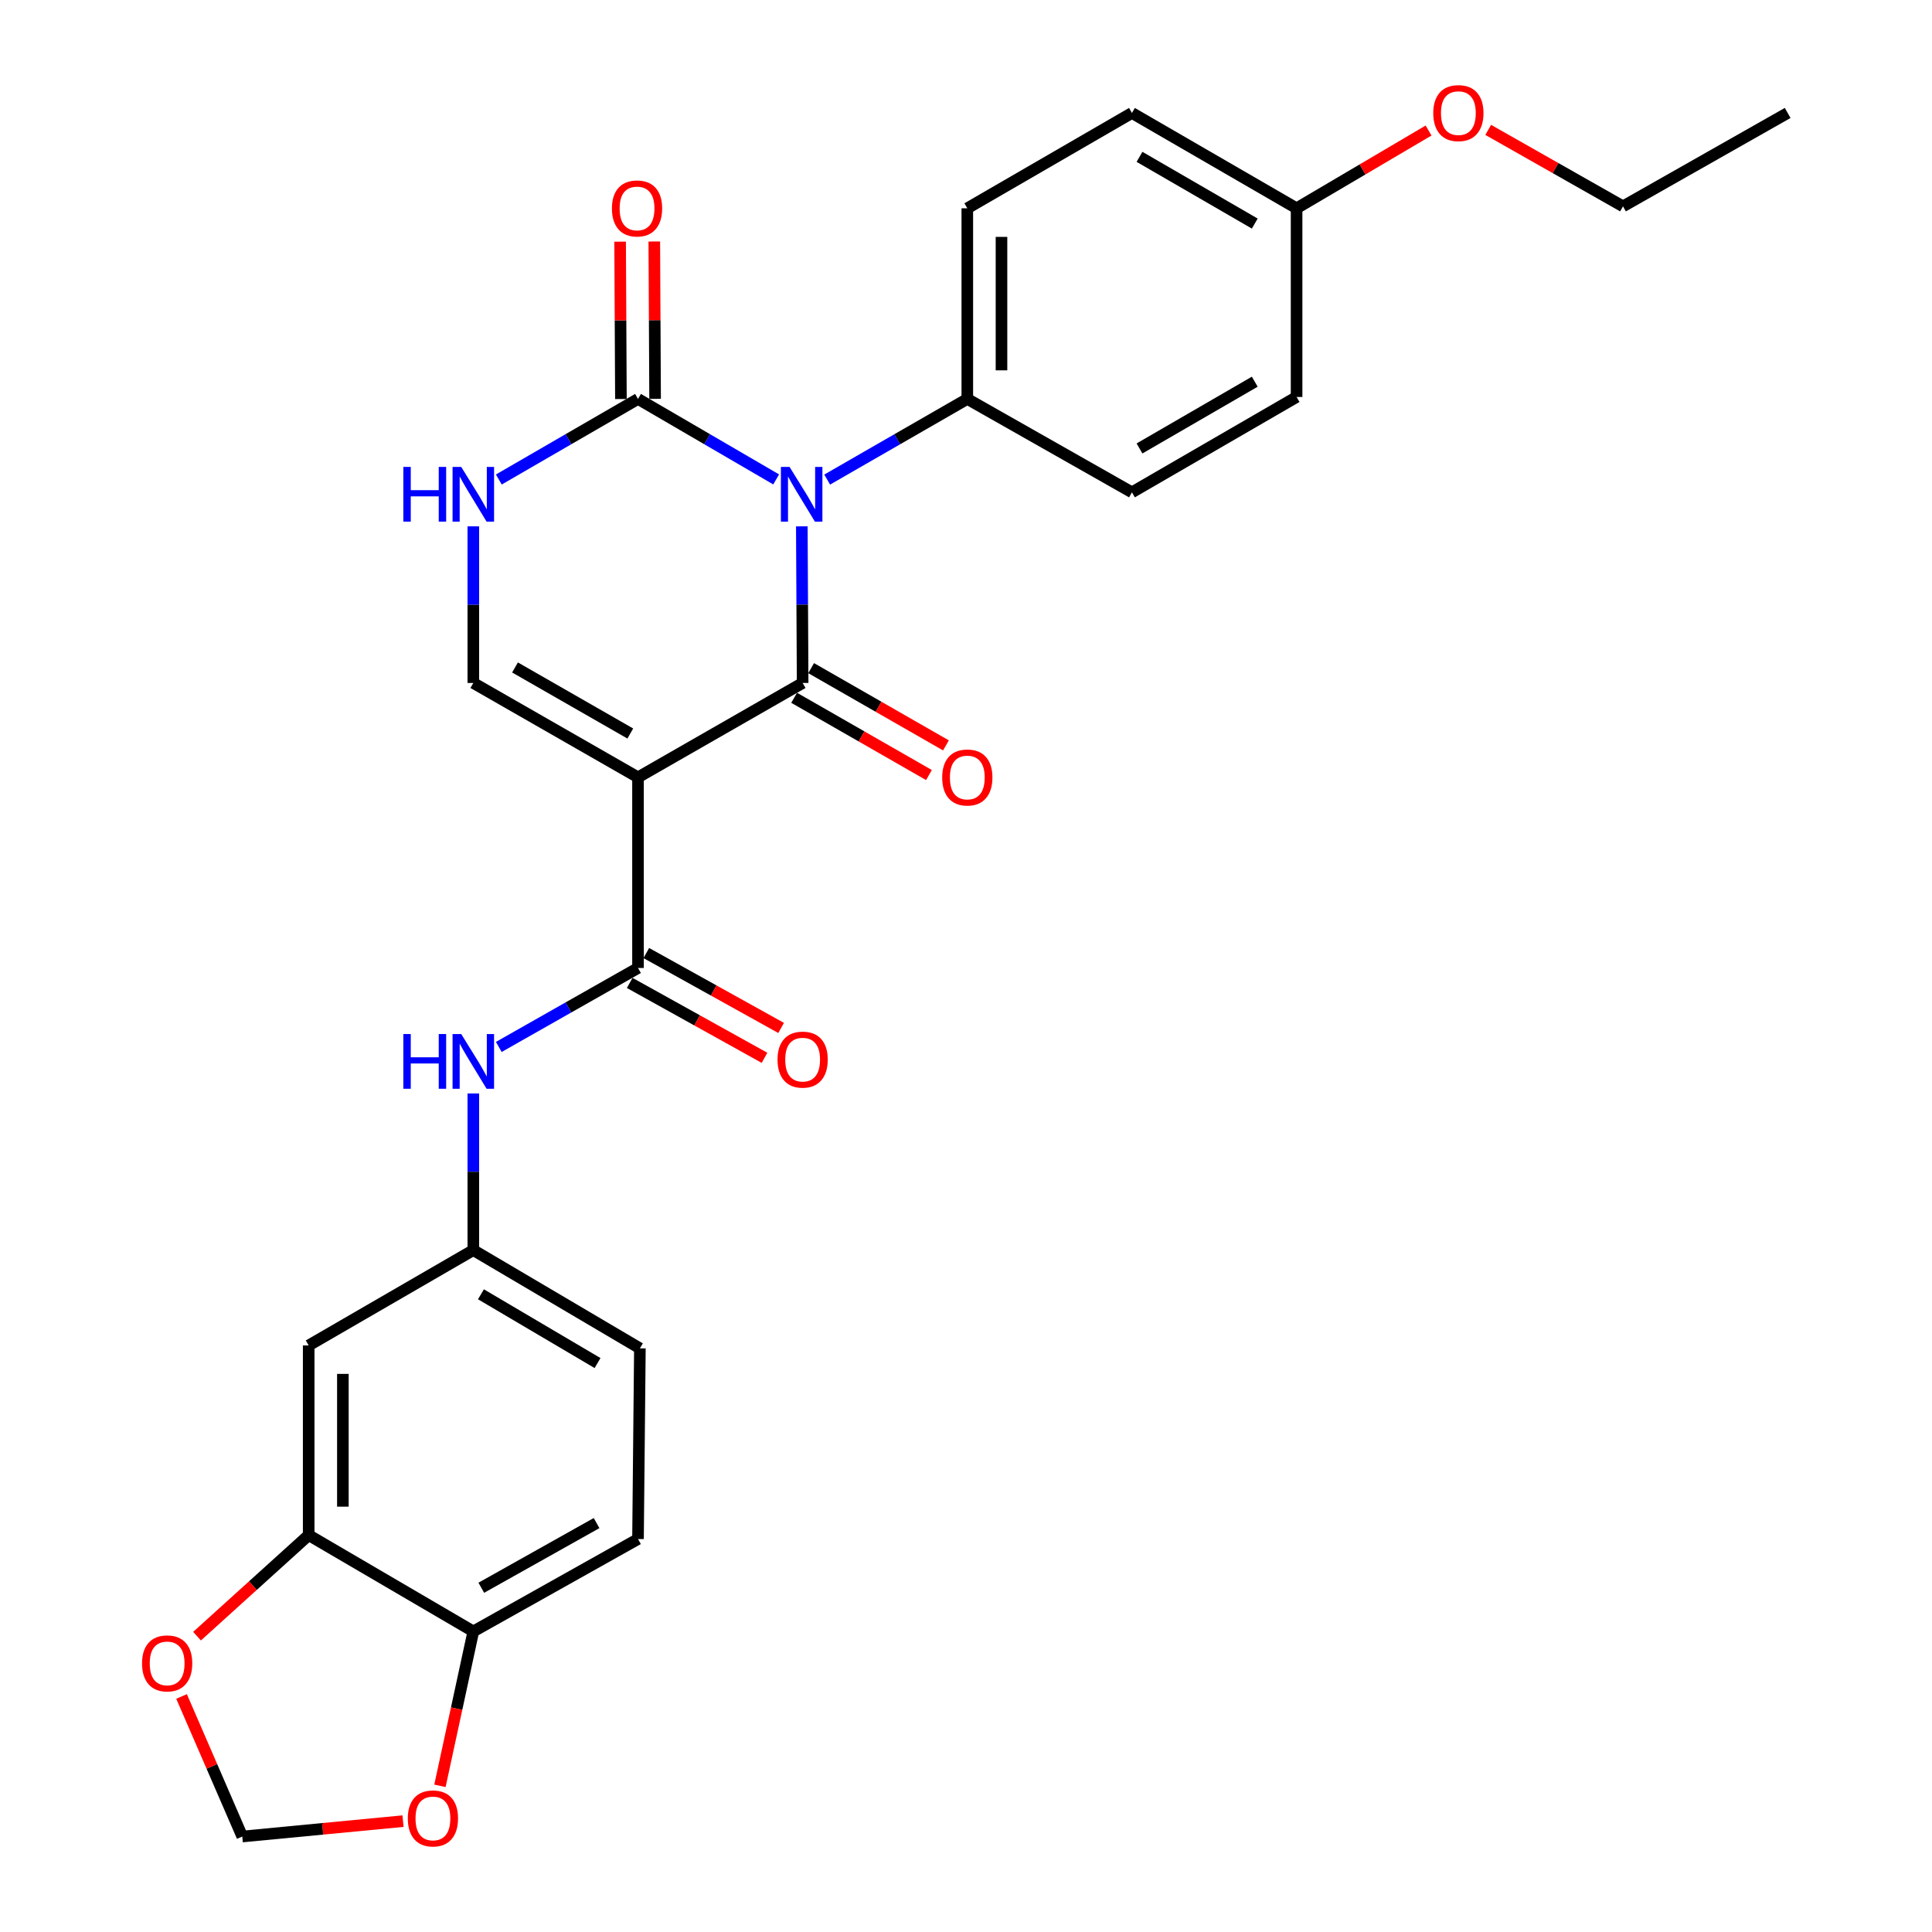<?xml version='1.0' encoding='iso-8859-1'?>
<svg version='1.1' baseProfile='full'
              xmlns='http://www.w3.org/2000/svg'
                      xmlns:rdkit='http://www.rdkit.org/xml'
                      xmlns:xlink='http://www.w3.org/1999/xlink'
                  xml:space='preserve'
width='1000px' height='1000px' viewBox='0 0 1000 1000'>
<!-- END OF HEADER -->
<rect style='opacity:1.0;fill:#FFFFFF;stroke:none' width='1000' height='1000' x='0' y='0'> </rect>
<path class='bond-0' d='M 415.02,272.436 L 415.232,312.969' style='fill:none;fill-rule:evenodd;stroke:#0000FF;stroke-width:6px;stroke-linecap:butt;stroke-linejoin:miter;stroke-opacity:1' />
<path class='bond-0' d='M 415.232,312.969 L 415.444,353.501' style='fill:none;fill-rule:evenodd;stroke:#000000;stroke-width:6px;stroke-linecap:butt;stroke-linejoin:miter;stroke-opacity:1' />
<path class='bond-2' d='M 401.742,248.15 L 365.987,227.32' style='fill:none;fill-rule:evenodd;stroke:#0000FF;stroke-width:6px;stroke-linecap:butt;stroke-linejoin:miter;stroke-opacity:1' />
<path class='bond-2' d='M 365.987,227.32 L 330.231,206.49' style='fill:none;fill-rule:evenodd;stroke:#000000;stroke-width:6px;stroke-linecap:butt;stroke-linejoin:miter;stroke-opacity:1' />
<path class='bond-7' d='M 428.146,248.23 L 464.411,227.36' style='fill:none;fill-rule:evenodd;stroke:#0000FF;stroke-width:6px;stroke-linecap:butt;stroke-linejoin:miter;stroke-opacity:1' />
<path class='bond-7' d='M 464.411,227.36 L 500.677,206.49' style='fill:none;fill-rule:evenodd;stroke:#000000;stroke-width:6px;stroke-linecap:butt;stroke-linejoin:miter;stroke-opacity:1' />
<path class='bond-1' d='M 415.444,353.501 L 330.231,402.345' style='fill:none;fill-rule:evenodd;stroke:#000000;stroke-width:6px;stroke-linecap:butt;stroke-linejoin:miter;stroke-opacity:1' />
<path class='bond-10' d='M 411.046,361.177 L 445.934,381.17' style='fill:none;fill-rule:evenodd;stroke:#000000;stroke-width:6px;stroke-linecap:butt;stroke-linejoin:miter;stroke-opacity:1' />
<path class='bond-10' d='M 445.934,381.17 L 480.822,401.163' style='fill:none;fill-rule:evenodd;stroke:#FF0000;stroke-width:6px;stroke-linecap:butt;stroke-linejoin:miter;stroke-opacity:1' />
<path class='bond-10' d='M 419.843,345.826 L 454.731,365.819' style='fill:none;fill-rule:evenodd;stroke:#000000;stroke-width:6px;stroke-linecap:butt;stroke-linejoin:miter;stroke-opacity:1' />
<path class='bond-10' d='M 454.731,365.819 L 489.619,385.812' style='fill:none;fill-rule:evenodd;stroke:#FF0000;stroke-width:6px;stroke-linecap:butt;stroke-linejoin:miter;stroke-opacity:1' />
<path class='bond-3' d='M 330.231,402.345 L 330.231,501.024' style='fill:none;fill-rule:evenodd;stroke:#000000;stroke-width:6px;stroke-linecap:butt;stroke-linejoin:miter;stroke-opacity:1' />
<path class='bond-29' d='M 330.231,402.345 L 244.989,353.501' style='fill:none;fill-rule:evenodd;stroke:#000000;stroke-width:6px;stroke-linecap:butt;stroke-linejoin:miter;stroke-opacity:1' />
<path class='bond-29' d='M 326.241,379.666 L 266.572,345.476' style='fill:none;fill-rule:evenodd;stroke:#000000;stroke-width:6px;stroke-linecap:butt;stroke-linejoin:miter;stroke-opacity:1' />
<path class='bond-5' d='M 330.231,206.49 L 294.211,227.341' style='fill:none;fill-rule:evenodd;stroke:#000000;stroke-width:6px;stroke-linecap:butt;stroke-linejoin:miter;stroke-opacity:1' />
<path class='bond-5' d='M 294.211,227.341 L 258.191,248.192' style='fill:none;fill-rule:evenodd;stroke:#0000FF;stroke-width:6px;stroke-linecap:butt;stroke-linejoin:miter;stroke-opacity:1' />
<path class='bond-15' d='M 339.078,206.445 L 338.871,165.719' style='fill:none;fill-rule:evenodd;stroke:#000000;stroke-width:6px;stroke-linecap:butt;stroke-linejoin:miter;stroke-opacity:1' />
<path class='bond-15' d='M 338.871,165.719 L 338.664,124.993' style='fill:none;fill-rule:evenodd;stroke:#FF0000;stroke-width:6px;stroke-linecap:butt;stroke-linejoin:miter;stroke-opacity:1' />
<path class='bond-15' d='M 321.385,206.535 L 321.178,165.809' style='fill:none;fill-rule:evenodd;stroke:#000000;stroke-width:6px;stroke-linecap:butt;stroke-linejoin:miter;stroke-opacity:1' />
<path class='bond-15' d='M 321.178,165.809 L 320.971,125.082' style='fill:none;fill-rule:evenodd;stroke:#FF0000;stroke-width:6px;stroke-linecap:butt;stroke-linejoin:miter;stroke-opacity:1' />
<path class='bond-6' d='M 330.231,501.024 L 294.205,521.459' style='fill:none;fill-rule:evenodd;stroke:#000000;stroke-width:6px;stroke-linecap:butt;stroke-linejoin:miter;stroke-opacity:1' />
<path class='bond-6' d='M 294.205,521.459 L 258.179,541.894' style='fill:none;fill-rule:evenodd;stroke:#0000FF;stroke-width:6px;stroke-linecap:butt;stroke-linejoin:miter;stroke-opacity:1' />
<path class='bond-16' d='M 325.934,508.757 L 360.822,528.143' style='fill:none;fill-rule:evenodd;stroke:#000000;stroke-width:6px;stroke-linecap:butt;stroke-linejoin:miter;stroke-opacity:1' />
<path class='bond-16' d='M 360.822,528.143 L 395.71,547.528' style='fill:none;fill-rule:evenodd;stroke:#FF0000;stroke-width:6px;stroke-linecap:butt;stroke-linejoin:miter;stroke-opacity:1' />
<path class='bond-16' d='M 334.528,493.291 L 369.416,512.677' style='fill:none;fill-rule:evenodd;stroke:#000000;stroke-width:6px;stroke-linecap:butt;stroke-linejoin:miter;stroke-opacity:1' />
<path class='bond-16' d='M 369.416,512.677 L 404.304,532.062' style='fill:none;fill-rule:evenodd;stroke:#FF0000;stroke-width:6px;stroke-linecap:butt;stroke-linejoin:miter;stroke-opacity:1' />
<path class='bond-4' d='M 244.989,353.501 L 244.989,312.969' style='fill:none;fill-rule:evenodd;stroke:#000000;stroke-width:6px;stroke-linecap:butt;stroke-linejoin:miter;stroke-opacity:1' />
<path class='bond-4' d='M 244.989,312.969 L 244.989,272.436' style='fill:none;fill-rule:evenodd;stroke:#0000FF;stroke-width:6px;stroke-linecap:butt;stroke-linejoin:miter;stroke-opacity:1' />
<path class='bond-13' d='M 244.989,565.978 L 244.989,606.515' style='fill:none;fill-rule:evenodd;stroke:#0000FF;stroke-width:6px;stroke-linecap:butt;stroke-linejoin:miter;stroke-opacity:1' />
<path class='bond-13' d='M 244.989,606.515 L 244.989,647.052' style='fill:none;fill-rule:evenodd;stroke:#000000;stroke-width:6px;stroke-linecap:butt;stroke-linejoin:miter;stroke-opacity:1' />
<path class='bond-18' d='M 500.677,206.49 L 500.677,107.81' style='fill:none;fill-rule:evenodd;stroke:#000000;stroke-width:6px;stroke-linecap:butt;stroke-linejoin:miter;stroke-opacity:1' />
<path class='bond-18' d='M 518.37,191.688 L 518.37,122.612' style='fill:none;fill-rule:evenodd;stroke:#000000;stroke-width:6px;stroke-linecap:butt;stroke-linejoin:miter;stroke-opacity:1' />
<path class='bond-19' d='M 500.677,206.49 L 585.889,254.832' style='fill:none;fill-rule:evenodd;stroke:#000000;stroke-width:6px;stroke-linecap:butt;stroke-linejoin:miter;stroke-opacity:1' />
<path class='bond-8' d='M 159.776,794.575 L 159.776,696.397' style='fill:none;fill-rule:evenodd;stroke:#000000;stroke-width:6px;stroke-linecap:butt;stroke-linejoin:miter;stroke-opacity:1' />
<path class='bond-8' d='M 177.47,779.848 L 177.47,711.124' style='fill:none;fill-rule:evenodd;stroke:#000000;stroke-width:6px;stroke-linecap:butt;stroke-linejoin:miter;stroke-opacity:1' />
<path class='bond-12' d='M 159.776,794.575 L 130.881,820.729' style='fill:none;fill-rule:evenodd;stroke:#000000;stroke-width:6px;stroke-linecap:butt;stroke-linejoin:miter;stroke-opacity:1' />
<path class='bond-12' d='M 130.881,820.729 L 101.987,846.883' style='fill:none;fill-rule:evenodd;stroke:#FF0000;stroke-width:6px;stroke-linecap:butt;stroke-linejoin:miter;stroke-opacity:1' />
<path class='bond-30' d='M 159.776,794.575 L 244.989,844.421' style='fill:none;fill-rule:evenodd;stroke:#000000;stroke-width:6px;stroke-linecap:butt;stroke-linejoin:miter;stroke-opacity:1' />
<path class='bond-9' d='M 159.776,696.397 L 244.989,647.052' style='fill:none;fill-rule:evenodd;stroke:#000000;stroke-width:6px;stroke-linecap:butt;stroke-linejoin:miter;stroke-opacity:1' />
<path class='bond-11' d='M 244.989,844.421 L 330.231,796.6' style='fill:none;fill-rule:evenodd;stroke:#000000;stroke-width:6px;stroke-linecap:butt;stroke-linejoin:miter;stroke-opacity:1' />
<path class='bond-11' d='M 249.119,821.817 L 308.788,788.342' style='fill:none;fill-rule:evenodd;stroke:#000000;stroke-width:6px;stroke-linecap:butt;stroke-linejoin:miter;stroke-opacity:1' />
<path class='bond-14' d='M 244.989,844.421 L 236.351,884.381' style='fill:none;fill-rule:evenodd;stroke:#000000;stroke-width:6px;stroke-linecap:butt;stroke-linejoin:miter;stroke-opacity:1' />
<path class='bond-14' d='M 236.351,884.381 L 227.712,924.341' style='fill:none;fill-rule:evenodd;stroke:#FF0000;stroke-width:6px;stroke-linecap:butt;stroke-linejoin:miter;stroke-opacity:1' />
<path class='bond-17' d='M 93.975,878.09 L 109.689,914.335' style='fill:none;fill-rule:evenodd;stroke:#FF0000;stroke-width:6px;stroke-linecap:butt;stroke-linejoin:miter;stroke-opacity:1' />
<path class='bond-17' d='M 109.689,914.335 L 125.402,950.581' style='fill:none;fill-rule:evenodd;stroke:#000000;stroke-width:6px;stroke-linecap:butt;stroke-linejoin:miter;stroke-opacity:1' />
<path class='bond-21' d='M 244.989,647.052 L 331.205,697.901' style='fill:none;fill-rule:evenodd;stroke:#000000;stroke-width:6px;stroke-linecap:butt;stroke-linejoin:miter;stroke-opacity:1' />
<path class='bond-21' d='M 248.933,669.92 L 309.284,705.514' style='fill:none;fill-rule:evenodd;stroke:#000000;stroke-width:6px;stroke-linecap:butt;stroke-linejoin:miter;stroke-opacity:1' />
<path class='bond-31' d='M 208.603,942.616 L 167.003,946.598' style='fill:none;fill-rule:evenodd;stroke:#FF0000;stroke-width:6px;stroke-linecap:butt;stroke-linejoin:miter;stroke-opacity:1' />
<path class='bond-31' d='M 167.003,946.598 L 125.402,950.581' style='fill:none;fill-rule:evenodd;stroke:#000000;stroke-width:6px;stroke-linecap:butt;stroke-linejoin:miter;stroke-opacity:1' />
<path class='bond-23' d='M 500.677,107.81 L 585.889,58.466' style='fill:none;fill-rule:evenodd;stroke:#000000;stroke-width:6px;stroke-linecap:butt;stroke-linejoin:miter;stroke-opacity:1' />
<path class='bond-24' d='M 585.889,254.832 L 671.112,205.477' style='fill:none;fill-rule:evenodd;stroke:#000000;stroke-width:6px;stroke-linecap:butt;stroke-linejoin:miter;stroke-opacity:1' />
<path class='bond-24' d='M 589.806,232.118 L 649.462,197.569' style='fill:none;fill-rule:evenodd;stroke:#000000;stroke-width:6px;stroke-linecap:butt;stroke-linejoin:miter;stroke-opacity:1' />
<path class='bond-20' d='M 330.231,796.6 L 331.205,697.901' style='fill:none;fill-rule:evenodd;stroke:#000000;stroke-width:6px;stroke-linecap:butt;stroke-linejoin:miter;stroke-opacity:1' />
<path class='bond-22' d='M 671.112,107.81 L 671.112,205.477' style='fill:none;fill-rule:evenodd;stroke:#000000;stroke-width:6px;stroke-linecap:butt;stroke-linejoin:miter;stroke-opacity:1' />
<path class='bond-25' d='M 671.112,107.81 L 705.266,87.684' style='fill:none;fill-rule:evenodd;stroke:#000000;stroke-width:6px;stroke-linecap:butt;stroke-linejoin:miter;stroke-opacity:1' />
<path class='bond-25' d='M 705.266,87.684 L 739.421,67.558' style='fill:none;fill-rule:evenodd;stroke:#FF0000;stroke-width:6px;stroke-linecap:butt;stroke-linejoin:miter;stroke-opacity:1' />
<path class='bond-28' d='M 671.112,107.81 L 585.889,58.466' style='fill:none;fill-rule:evenodd;stroke:#000000;stroke-width:6px;stroke-linecap:butt;stroke-linejoin:miter;stroke-opacity:1' />
<path class='bond-28' d='M 649.463,115.721 L 589.807,81.179' style='fill:none;fill-rule:evenodd;stroke:#000000;stroke-width:6px;stroke-linecap:butt;stroke-linejoin:miter;stroke-opacity:1' />
<path class='bond-26' d='M 770.3,67.23 L 805.181,87.019' style='fill:none;fill-rule:evenodd;stroke:#FF0000;stroke-width:6px;stroke-linecap:butt;stroke-linejoin:miter;stroke-opacity:1' />
<path class='bond-26' d='M 805.181,87.019 L 840.063,106.808' style='fill:none;fill-rule:evenodd;stroke:#000000;stroke-width:6px;stroke-linecap:butt;stroke-linejoin:miter;stroke-opacity:1' />
<path class='bond-27' d='M 840.063,106.808 L 925.296,58.466' style='fill:none;fill-rule:evenodd;stroke:#000000;stroke-width:6px;stroke-linecap:butt;stroke-linejoin:miter;stroke-opacity:1' />
<path  class='atom-0' d='M 408.673 241.674
L 417.953 256.674
Q 418.873 258.154, 420.353 260.834
Q 421.833 263.514, 421.913 263.674
L 421.913 241.674
L 425.673 241.674
L 425.673 269.994
L 421.793 269.994
L 411.833 253.594
Q 410.673 251.674, 409.433 249.474
Q 408.233 247.274, 407.873 246.594
L 407.873 269.994
L 404.193 269.994
L 404.193 241.674
L 408.673 241.674
' fill='#0000FF'/>
<path  class='atom-6' d='M 208.769 241.674
L 212.609 241.674
L 212.609 253.714
L 227.089 253.714
L 227.089 241.674
L 230.929 241.674
L 230.929 269.994
L 227.089 269.994
L 227.089 256.914
L 212.609 256.914
L 212.609 269.994
L 208.769 269.994
L 208.769 241.674
' fill='#0000FF'/>
<path  class='atom-6' d='M 238.729 241.674
L 248.009 256.674
Q 248.929 258.154, 250.409 260.834
Q 251.889 263.514, 251.969 263.674
L 251.969 241.674
L 255.729 241.674
L 255.729 269.994
L 251.849 269.994
L 241.889 253.594
Q 240.729 251.674, 239.489 249.474
Q 238.289 247.274, 237.929 246.594
L 237.929 269.994
L 234.249 269.994
L 234.249 241.674
L 238.729 241.674
' fill='#0000FF'/>
<path  class='atom-7' d='M 208.769 535.216
L 212.609 535.216
L 212.609 547.256
L 227.089 547.256
L 227.089 535.216
L 230.929 535.216
L 230.929 563.536
L 227.089 563.536
L 227.089 550.456
L 212.609 550.456
L 212.609 563.536
L 208.769 563.536
L 208.769 535.216
' fill='#0000FF'/>
<path  class='atom-7' d='M 238.729 535.216
L 248.009 550.216
Q 248.929 551.696, 250.409 554.376
Q 251.889 557.056, 251.969 557.216
L 251.969 535.216
L 255.729 535.216
L 255.729 563.536
L 251.849 563.536
L 241.889 547.136
Q 240.729 545.216, 239.489 543.016
Q 238.289 540.816, 237.929 540.136
L 237.929 563.536
L 234.249 563.536
L 234.249 535.216
L 238.729 535.216
' fill='#0000FF'/>
<path  class='atom-11' d='M 487.677 402.425
Q 487.677 395.625, 491.037 391.825
Q 494.397 388.025, 500.677 388.025
Q 506.957 388.025, 510.317 391.825
Q 513.677 395.625, 513.677 402.425
Q 513.677 409.305, 510.277 413.225
Q 506.877 417.105, 500.677 417.105
Q 494.437 417.105, 491.037 413.225
Q 487.677 409.345, 487.677 402.425
M 500.677 413.905
Q 504.997 413.905, 507.317 411.025
Q 509.677 408.105, 509.677 402.425
Q 509.677 396.865, 507.317 394.065
Q 504.997 391.225, 500.677 391.225
Q 496.357 391.225, 493.997 394.025
Q 491.677 396.825, 491.677 402.425
Q 491.677 408.145, 493.997 411.025
Q 496.357 413.905, 500.677 413.905
' fill='#FF0000'/>
<path  class='atom-13' d='M 73.516 860.966
Q 73.516 854.166, 76.876 850.366
Q 80.236 846.566, 86.516 846.566
Q 92.796 846.566, 96.156 850.366
Q 99.516 854.166, 99.516 860.966
Q 99.516 867.846, 96.116 871.766
Q 92.716 875.646, 86.516 875.646
Q 80.276 875.646, 76.876 871.766
Q 73.516 867.886, 73.516 860.966
M 86.516 872.446
Q 90.836 872.446, 93.156 869.566
Q 95.516 866.646, 95.516 860.966
Q 95.516 855.406, 93.156 852.606
Q 90.836 849.766, 86.516 849.766
Q 82.196 849.766, 79.836 852.566
Q 77.516 855.366, 77.516 860.966
Q 77.516 866.686, 79.836 869.566
Q 82.196 872.446, 86.516 872.446
' fill='#FF0000'/>
<path  class='atom-15' d='M 211.082 941.214
Q 211.082 934.414, 214.442 930.614
Q 217.802 926.814, 224.082 926.814
Q 230.362 926.814, 233.722 930.614
Q 237.082 934.414, 237.082 941.214
Q 237.082 948.094, 233.682 952.014
Q 230.282 955.894, 224.082 955.894
Q 217.842 955.894, 214.442 952.014
Q 211.082 948.134, 211.082 941.214
M 224.082 952.694
Q 228.402 952.694, 230.722 949.814
Q 233.082 946.894, 233.082 941.214
Q 233.082 935.654, 230.722 932.854
Q 228.402 930.014, 224.082 930.014
Q 219.762 930.014, 217.402 932.814
Q 215.082 935.614, 215.082 941.214
Q 215.082 946.934, 217.402 949.814
Q 219.762 952.694, 224.082 952.694
' fill='#FF0000'/>
<path  class='atom-16' d='M 316.73 107.89
Q 316.73 101.09, 320.09 97.29
Q 323.45 93.49, 329.73 93.49
Q 336.01 93.49, 339.37 97.29
Q 342.73 101.09, 342.73 107.89
Q 342.73 114.77, 339.33 118.69
Q 335.93 122.57, 329.73 122.57
Q 323.49 122.57, 320.09 118.69
Q 316.73 114.81, 316.73 107.89
M 329.73 119.37
Q 334.05 119.37, 336.37 116.49
Q 338.73 113.57, 338.73 107.89
Q 338.73 102.33, 336.37 99.53
Q 334.05 96.69, 329.73 96.69
Q 325.41 96.69, 323.05 99.49
Q 320.73 102.29, 320.73 107.89
Q 320.73 113.61, 323.05 116.49
Q 325.41 119.37, 329.73 119.37
' fill='#FF0000'/>
<path  class='atom-17' d='M 402.444 548.453
Q 402.444 541.653, 405.804 537.853
Q 409.164 534.053, 415.444 534.053
Q 421.724 534.053, 425.084 537.853
Q 428.444 541.653, 428.444 548.453
Q 428.444 555.333, 425.044 559.253
Q 421.644 563.133, 415.444 563.133
Q 409.204 563.133, 405.804 559.253
Q 402.444 555.373, 402.444 548.453
M 415.444 559.933
Q 419.764 559.933, 422.084 557.053
Q 424.444 554.133, 424.444 548.453
Q 424.444 542.893, 422.084 540.093
Q 419.764 537.253, 415.444 537.253
Q 411.124 537.253, 408.764 540.053
Q 406.444 542.853, 406.444 548.453
Q 406.444 554.173, 408.764 557.053
Q 411.124 559.933, 415.444 559.933
' fill='#FF0000'/>
<path  class='atom-26' d='M 741.85 58.546
Q 741.85 51.746, 745.21 47.946
Q 748.57 44.146, 754.85 44.146
Q 761.13 44.146, 764.49 47.946
Q 767.85 51.746, 767.85 58.546
Q 767.85 65.426, 764.45 69.346
Q 761.05 73.226, 754.85 73.226
Q 748.61 73.226, 745.21 69.346
Q 741.85 65.466, 741.85 58.546
M 754.85 70.026
Q 759.17 70.026, 761.49 67.146
Q 763.85 64.226, 763.85 58.546
Q 763.85 52.986, 761.49 50.186
Q 759.17 47.346, 754.85 47.346
Q 750.53 47.346, 748.17 50.146
Q 745.85 52.946, 745.85 58.546
Q 745.85 64.266, 748.17 67.146
Q 750.53 70.026, 754.85 70.026
' fill='#FF0000'/>
</svg>
